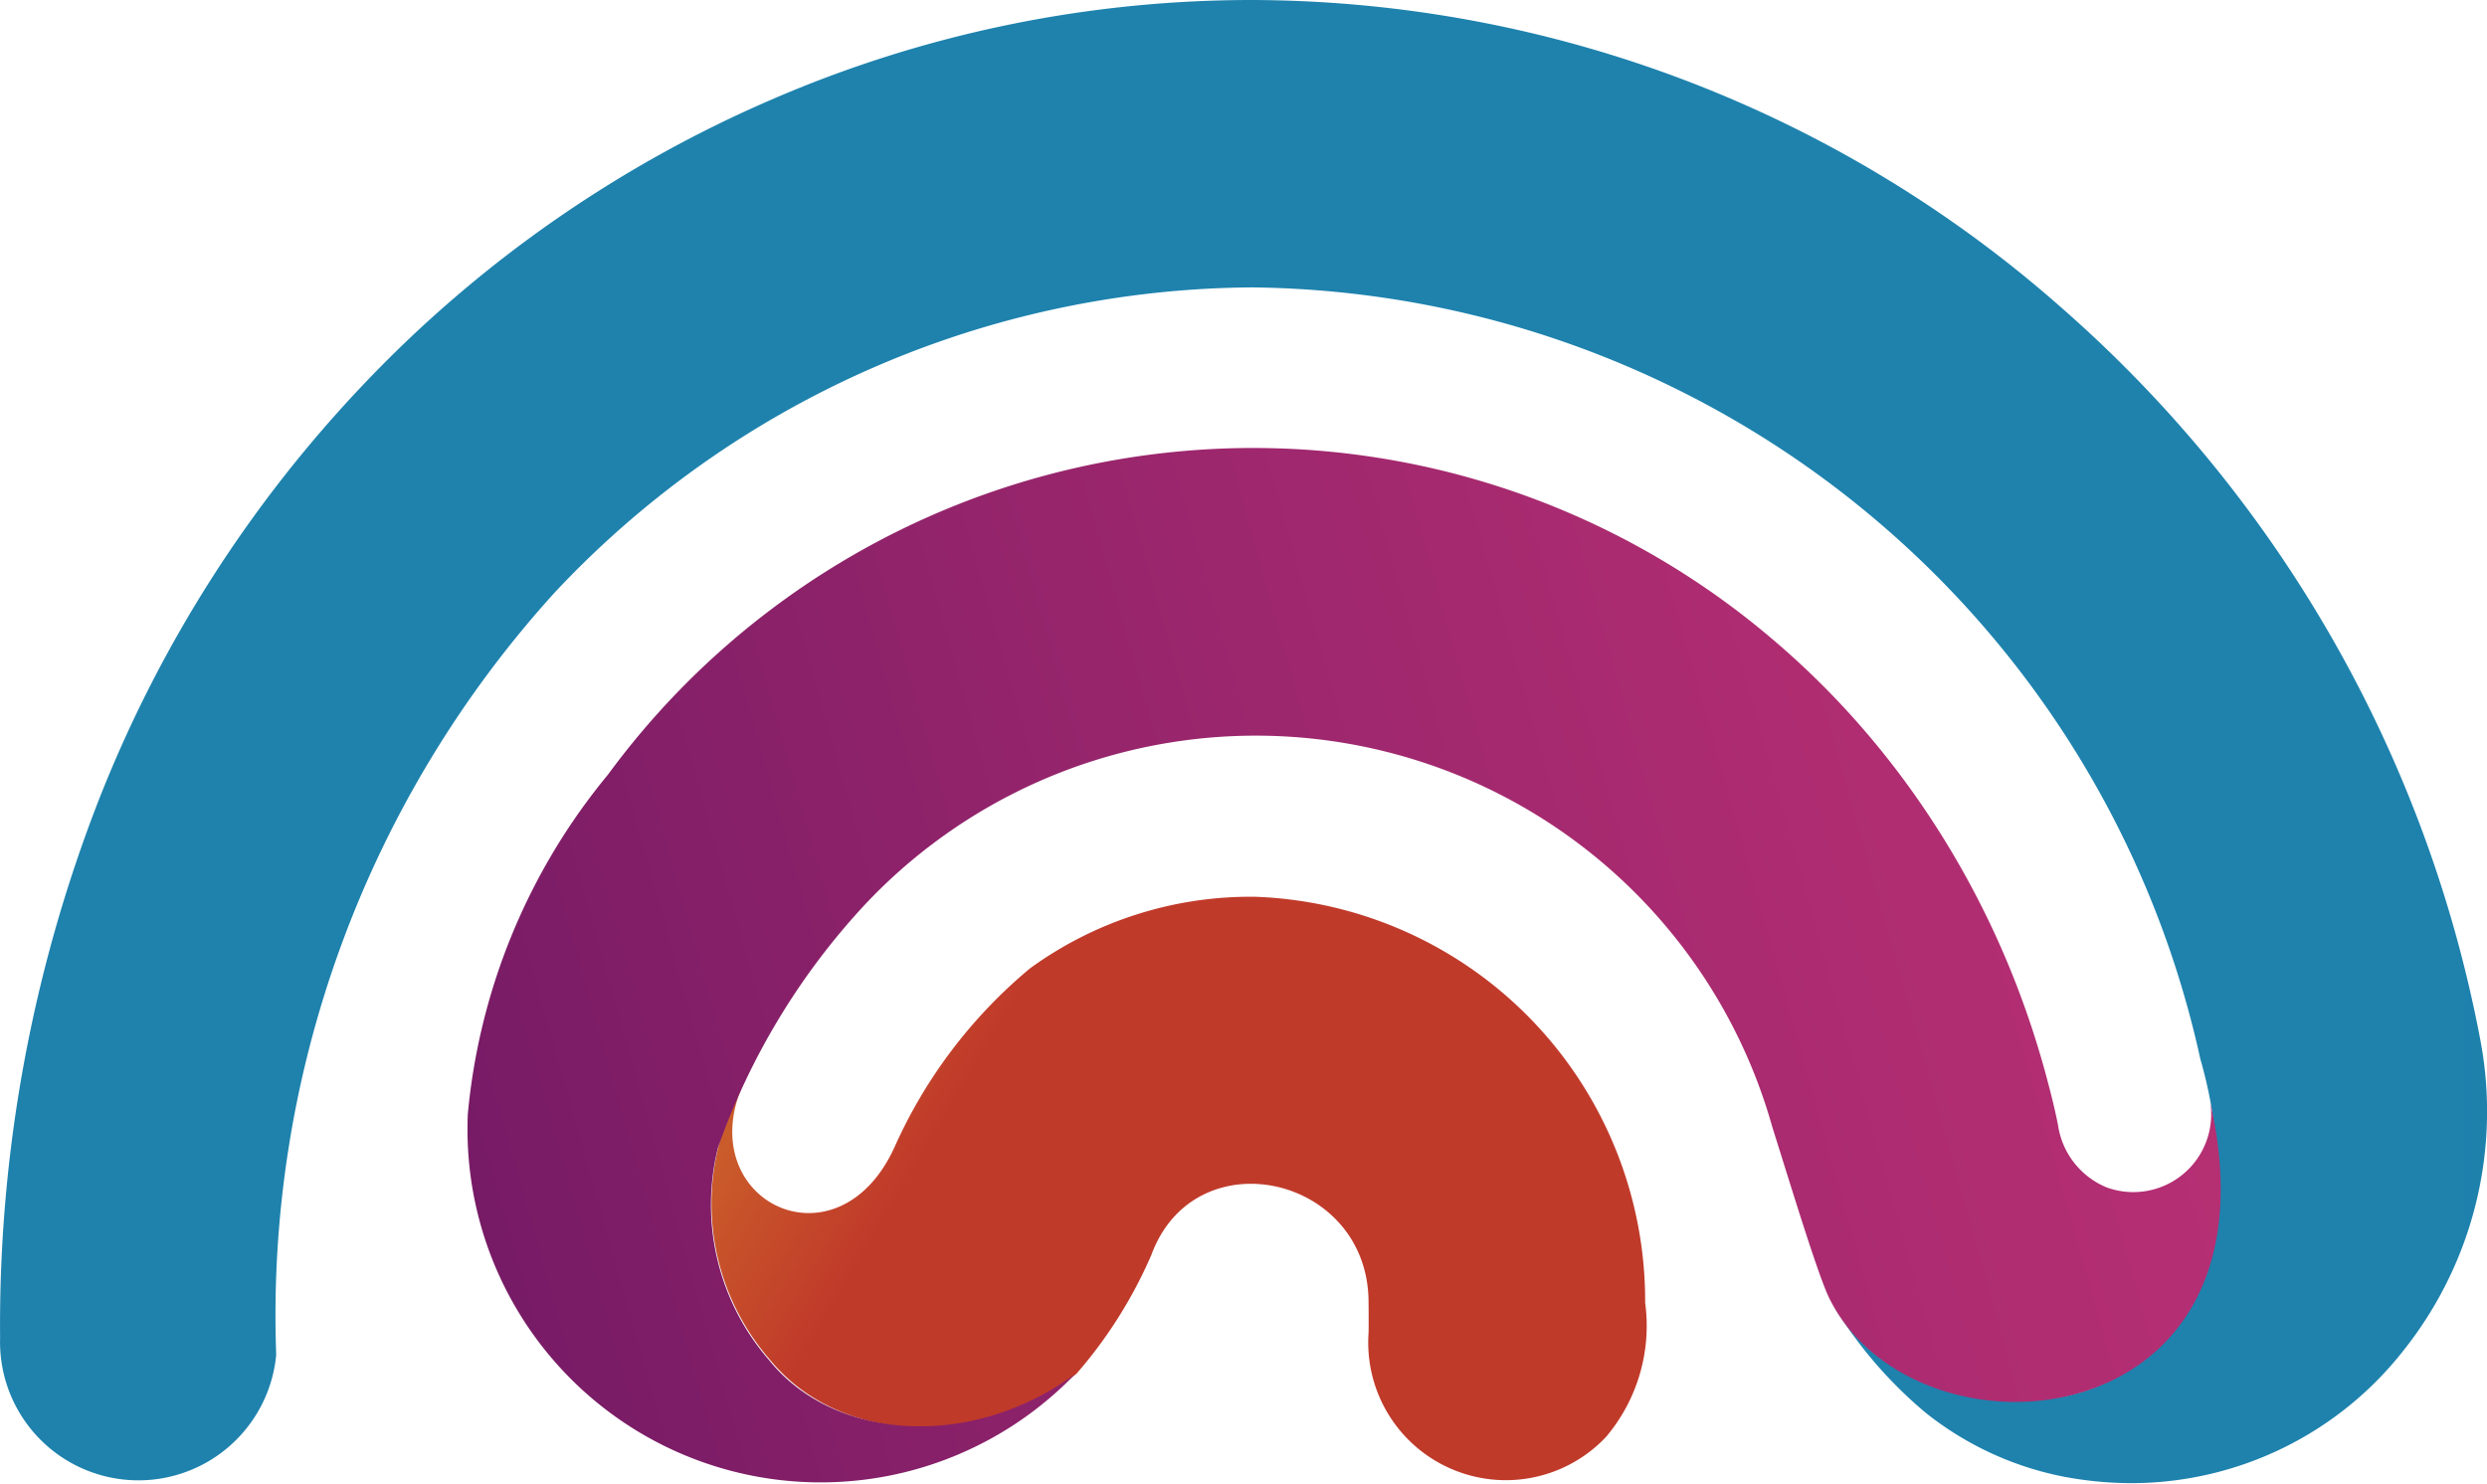 <svg xmlns="http://www.w3.org/2000/svg" xmlns:xlink="http://www.w3.org/1999/xlink" width="50" height="29.837" viewBox="0 0 50 29.837">
  <defs>
    <linearGradient id="linear-gradient" x1="2.59" y1="-9.018" x2="3.565" y2="-8.662" gradientUnits="objectBoundingBox">
      <stop offset="0.002" stop-color="#e2a32d"/>
      <stop offset="0.177" stop-color="#e09e2c"/>
      <stop offset="0.38" stop-color="#db902c"/>
      <stop offset="0.597" stop-color="#d4782b"/>
      <stop offset="0.823" stop-color="#c9582a"/>
      <stop offset="0.997" stop-color="#c03a2a"/>
    </linearGradient>
    <linearGradient id="linear-gradient-2" x1="0.969" y1="-3.169" x2="1.969" y2="-3.169" gradientUnits="objectBoundingBox">
      <stop offset="0" stop-color="#1e82ad"/>
      <stop offset="0.216" stop-color="#1c7ca8"/>
      <stop offset="0.489" stop-color="#196c9c"/>
      <stop offset="0.793" stop-color="#135287"/>
      <stop offset="1" stop-color="#0e3d76"/>
    </linearGradient>
    <linearGradient id="linear-gradient-3" x1="0.992" y1="0.407" x2="-0.058" y2="0.576" gradientUnits="objectBoundingBox">
      <stop offset="0" stop-color="#b83074"/>
      <stop offset="0.233" stop-color="#ae2c71"/>
      <stop offset="0.625" stop-color="#93246b"/>
      <stop offset="0.997" stop-color="#751a65"/>
    </linearGradient>
  </defs>
  <g id="Group_2116" data-name="Group 2116" transform="translate(-131.783 -135.172)">
    <path id="Path_1" data-name="Path 1" d="M238.5,126.782a7.543,7.543,0,0,0-4.524,1.439,9.945,9.945,0,0,0-2.727,3.6c-1.137,2.48-4,1.114-3.081-1.18a4.779,4.779,0,0,0,.579,5.451c1.414,1.723,4.237,1.8,6.159.284a9.2,9.2,0,0,0,1.509-2.393c.877-2.38,4.366-1.6,4.366.955,0,.008.005.466,0,.619a2.767,2.767,0,0,0,4.774,2.087,3.46,3.46,0,0,0,.787-2.7A8.131,8.131,0,0,0,238.5,126.782Z" transform="translate(-81.484 26.422)" fill="url(#linear-gradient)"/>
    <path id="Path_2" data-name="Path 2" d="M181.656,26.948a25.988,25.988,0,0,0-8.441-14.772A24.689,24.689,0,0,0,156.968,6,24.278,24.278,0,0,0,147.3,8a24.9,24.9,0,0,0-8.147,5.664,25.827,25.827,0,0,0-5.381,8.414,29.06,29.06,0,0,0-1.987,10.827,2.782,2.782,0,0,0,5.551.336,21.628,21.628,0,0,1,5.6-15.328,19.37,19.37,0,0,1,14.032-6.134A19.738,19.738,0,0,1,176.021,27.3a8.809,8.809,0,0,1,.235,3.87,3.825,3.825,0,0,1-3.583,2.98,4.438,4.438,0,0,1-4.018-1.878,8.715,8.715,0,0,0,1.848,2.14,6.439,6.439,0,0,0,2.741,1.275,7.328,7.328,0,0,0,1.415.136,6.958,6.958,0,0,0,5.454-2.679A7.713,7.713,0,0,0,181.656,26.948Z" transform="translate(0 129.172)" fill="url(#linear-gradient-2)"/>
    <path id="Path_3" data-name="Path 3" d="M222.276,83.5c1.731,3.464,9.2,2.882,7.657-3.937a1.565,1.565,0,0,1-2.084,1.7,1.606,1.606,0,0,1-.978-1.251c-.061-.315-.14-.622-.222-.932s-.175-.624-.275-.933a18.041,18.041,0,0,0-.691-1.8,17.776,17.776,0,0,0-.873-1.7,17.421,17.421,0,0,0-1.045-1.587,16.978,16.978,0,0,0-1.207-1.455A16.563,16.563,0,0,0,221.2,70.3l-.072-.061a16.094,16.094,0,0,0-23.41,2.724A12.521,12.521,0,0,0,194.9,79.79a7.1,7.1,0,0,0,12.212,5.225c-2.11,1.547-4.866,1.335-6.159-.284a4.756,4.756,0,0,1-1.022-4.272,14.012,14.012,0,0,1,2.969-4.9,10.787,10.787,0,0,1,18.224,4.481C221.507,81.259,222.055,83.06,222.276,83.5Z" transform="translate(-53.712 77.785)" fill="url(#linear-gradient-3)"/>
  </g>
</svg>

